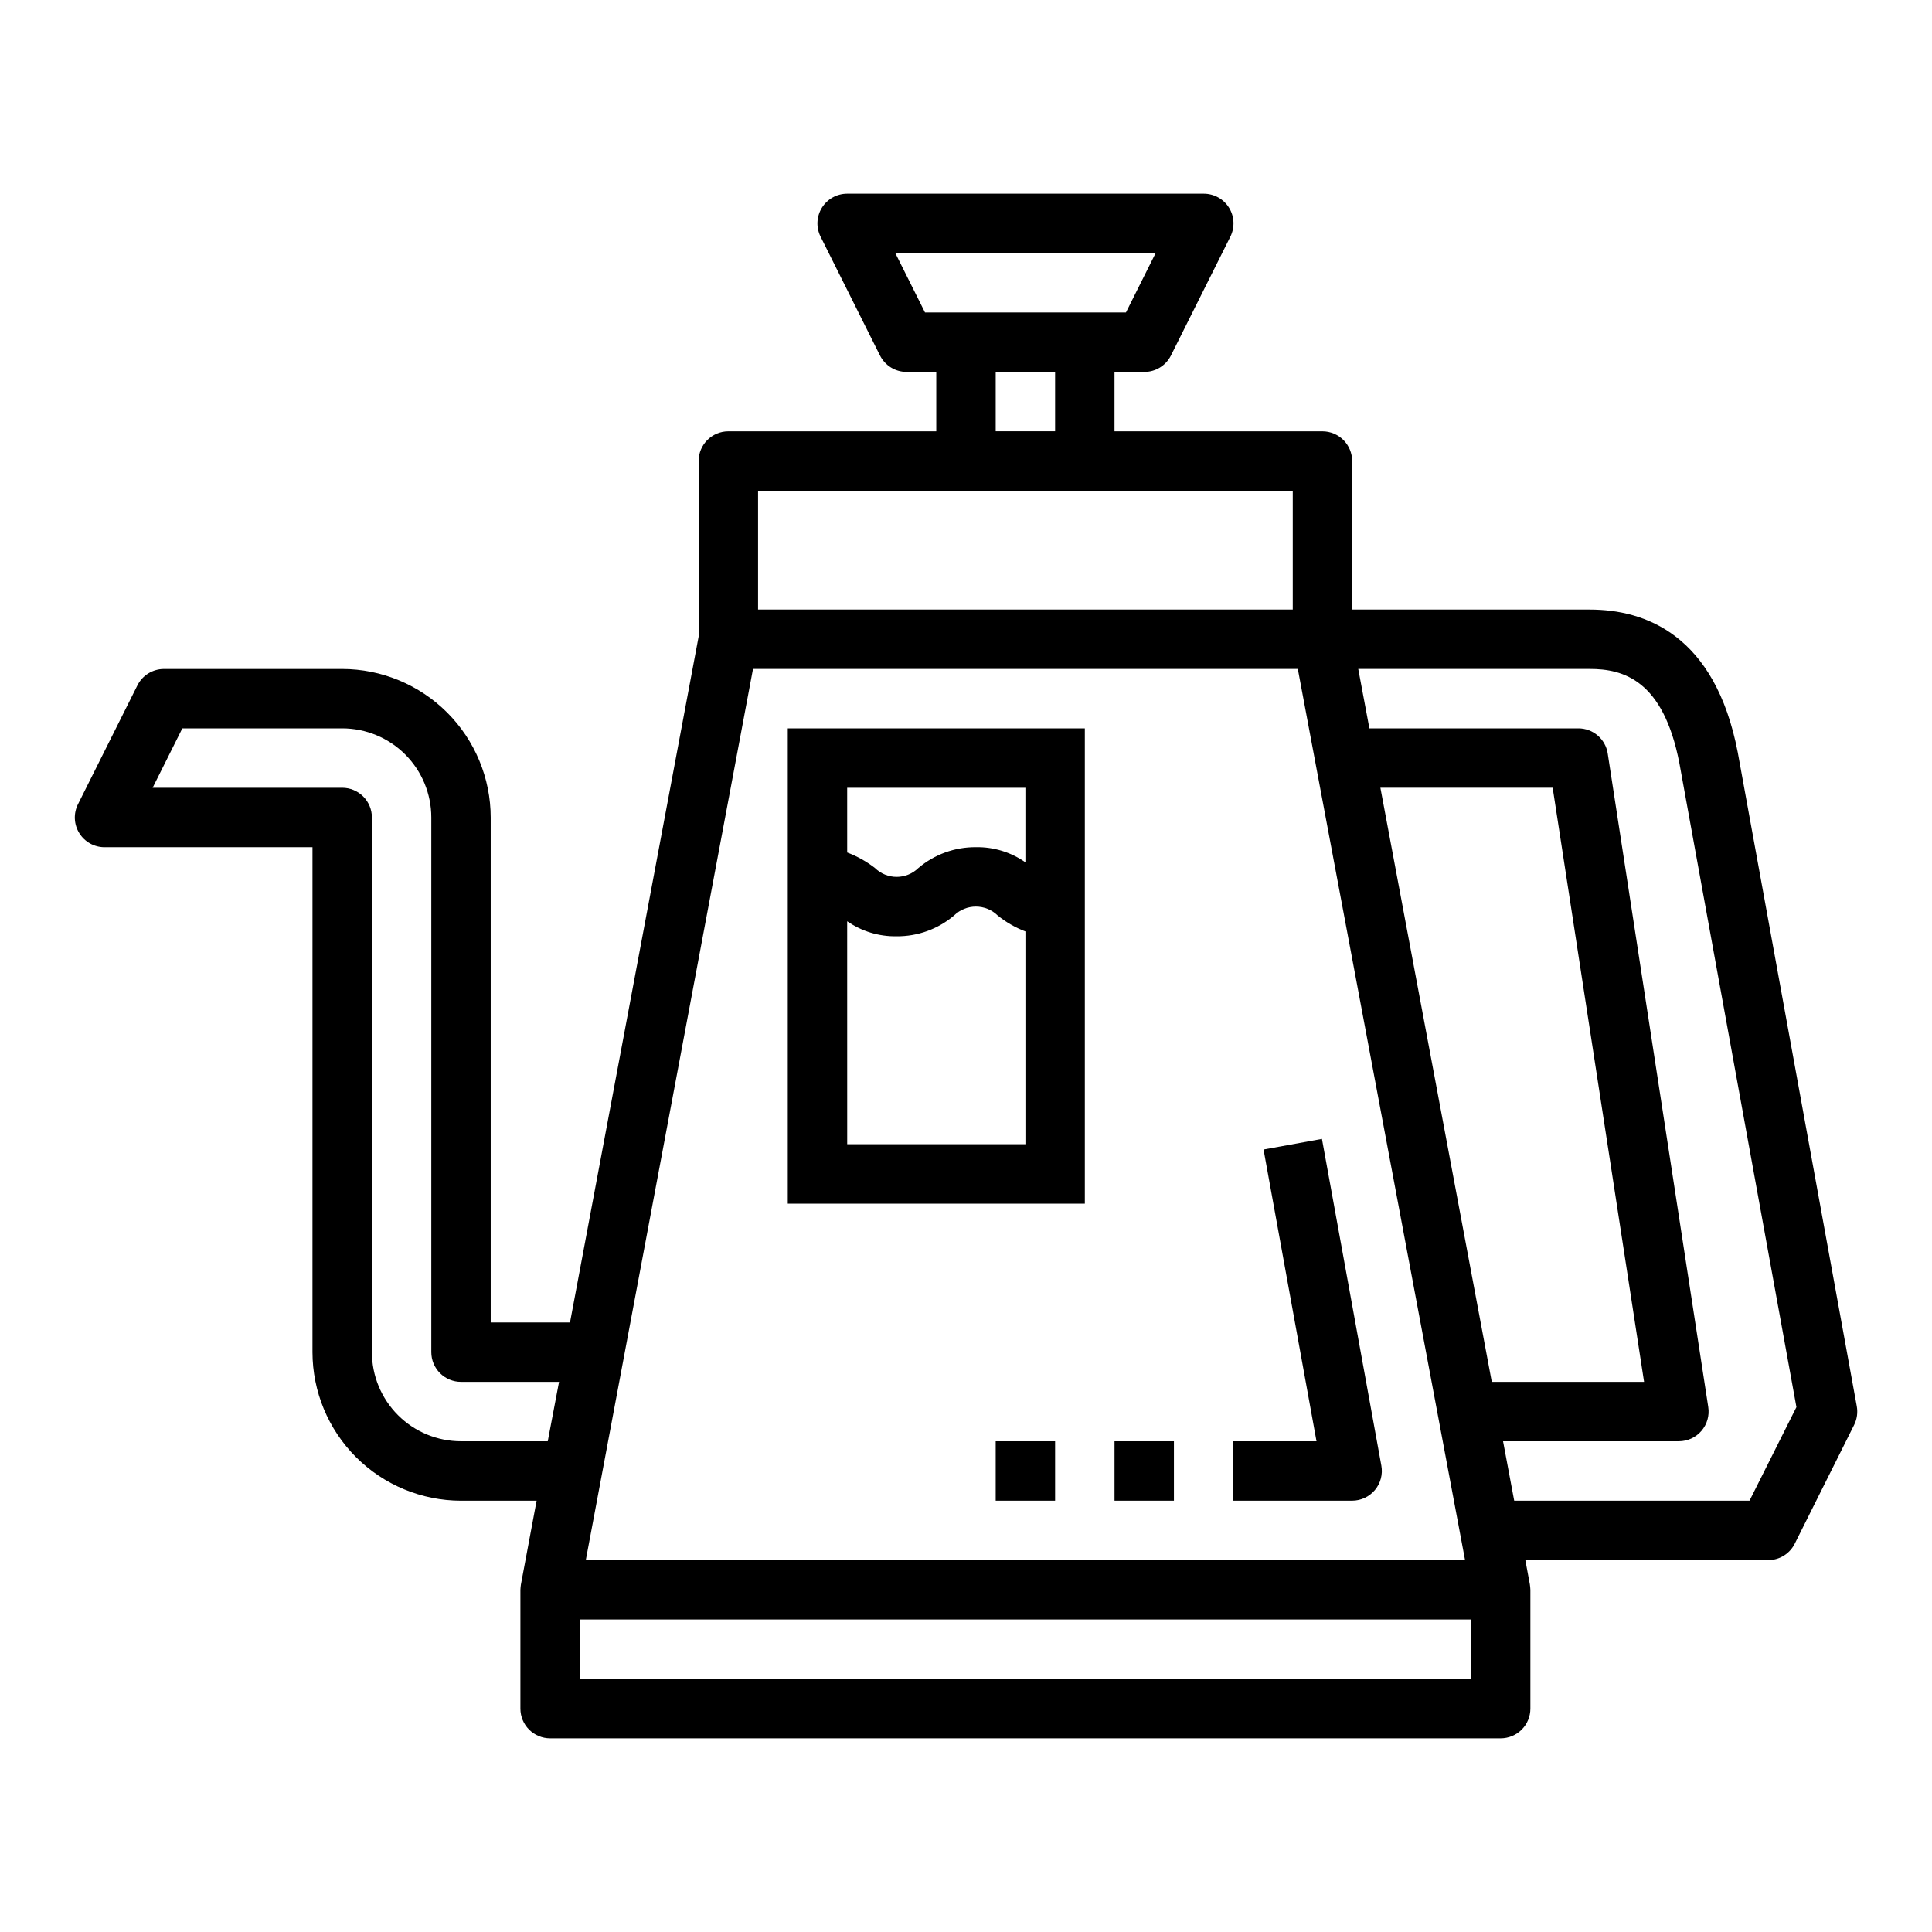 <?xml version="1.0" encoding="UTF-8"?>
<!-- Uploaded to: ICON Repo, www.svgrepo.com, Generator: ICON Repo Mixer Tools -->
<svg fill="#000000" width="800px" height="800px" version="1.1" viewBox="144 144 512 512" xmlns="http://www.w3.org/2000/svg">
 <g>
  <path d="m604.53 343.41c-6.023-31.301-24.648-37.871-39.219-37.871h-62.977v-39.359c0-2.09-0.832-4.09-2.309-5.566-1.473-1.477-3.477-2.309-5.566-2.309h-55.102v-15.742h7.871c3 0.016 5.746-1.672 7.086-4.356l15.742-31.488c1.223-2.445 1.09-5.352-0.355-7.676-1.445-2.32-3.992-3.727-6.727-3.715h-94.465c-2.731 0-5.266 1.414-6.699 3.734-1.438 2.32-1.566 5.219-0.348 7.656l15.742 31.488h0.004c1.332 2.672 4.059 4.356 7.043 4.356h7.871v15.742h-55.102c-4.348 0-7.875 3.527-7.875 7.875v46.516l-34.086 181.77h-21.016v-133.82c-0.012-10.434-4.164-20.438-11.543-27.816-7.379-7.379-17.383-11.531-27.816-11.543h-47.234c-2.984 0-5.711 1.684-7.043 4.356l-15.742 31.488h-0.004c-1.219 2.438-1.09 5.336 0.348 7.66 1.434 2.32 3.969 3.731 6.699 3.731h55.105l-0.004 133.82c0.016 10.434 4.164 20.438 11.543 27.816 7.379 7.379 17.383 11.531 27.82 11.543h20.035l-4.148 22.16h-0.004c-0.07 0.48-0.121 0.969-0.141 1.457v31.488c0 2.086 0.828 4.09 2.305 5.566 1.477 1.473 3.481 2.305 5.566 2.305h251.91c2.086 0 4.09-0.832 5.566-2.305 1.477-1.477 2.305-3.481 2.305-5.566v-31.488c-0.02-0.488-0.066-0.977-0.141-1.457l-1.195-6.418h64.312c3 0.02 5.746-1.672 7.086-4.352l15.742-31.488c0.758-1.523 1-3.254 0.695-4.93zm-315.37 182.54h-22.984c-6.266 0-12.273-2.488-16.699-6.914-4.43-4.43-6.918-10.438-6.918-16.699v-141.7c0-2.086-0.828-4.09-2.305-5.566-1.477-1.473-3.481-2.305-5.566-2.305h-50.242l7.871-15.742h42.371c6.262 0 12.27 2.488 16.699 6.914 4.426 4.43 6.914 10.438 6.914 16.699v141.7c0 2.086 0.832 4.09 2.309 5.566 1.477 1.477 3.477 2.305 5.566 2.305h25.977zm99.977-299.14-7.871-15.742h68.992l-7.871 15.742zm34.477 15.746v15.742h-15.742v-15.742zm-78.719 31.488h141.7v31.488h-141.7zm-1.34 47.23h144.38l44.32 236.16h-233.01zm190.27 267.65h-236.16v-15.742h236.16zm5.512-78.719-29.52-157.44h45.656l24.223 157.44zm68.305 31.488h-62.363l-2.953-15.742 46.602-0.004c2.297 0 4.481-1.004 5.973-2.746 1.496-1.742 2.156-4.051 1.805-6.32l-26.641-173.18h0.004c-0.59-3.844-3.898-6.68-7.785-6.676h-55.379l-2.953-15.742 61.363-0.004c8.809 0 19.477 2.852 23.75 25.023l31.008 170.6z"/>
  <path d="m352.77 462.98h78.723v-125.95h-78.723zm15.742-110.21h47.23v19.758l0.004-0.004c-3.84-2.691-8.438-4.098-13.129-4.012-5.57-0.043-10.973 1.91-15.227 5.508-3.199 3.152-8.332 3.152-11.531 0-2.231-1.727-4.707-3.109-7.344-4.102zm0 35.375h0.004c3.84 2.668 8.422 4.062 13.098 3.981 5.57 0.047 10.973-1.91 15.223-5.508 3.211-3.148 8.348-3.148 11.559 0 2.211 1.789 4.691 3.211 7.352 4.219v56.395h-47.23z"/>
  <path d="m494.33 445.82-15.477 2.816 14.035 77.312h-22.039v15.742h31.488v0.004c2.332-0.004 4.543-1.039 6.039-2.832 1.492-1.793 2.117-4.152 1.699-6.449z"/>
  <path d="m439.36 525.95h15.742v15.742h-15.742z"/>
  <path d="m407.87 525.95h15.742v15.742h-15.742z"/>
 </g>
</svg>